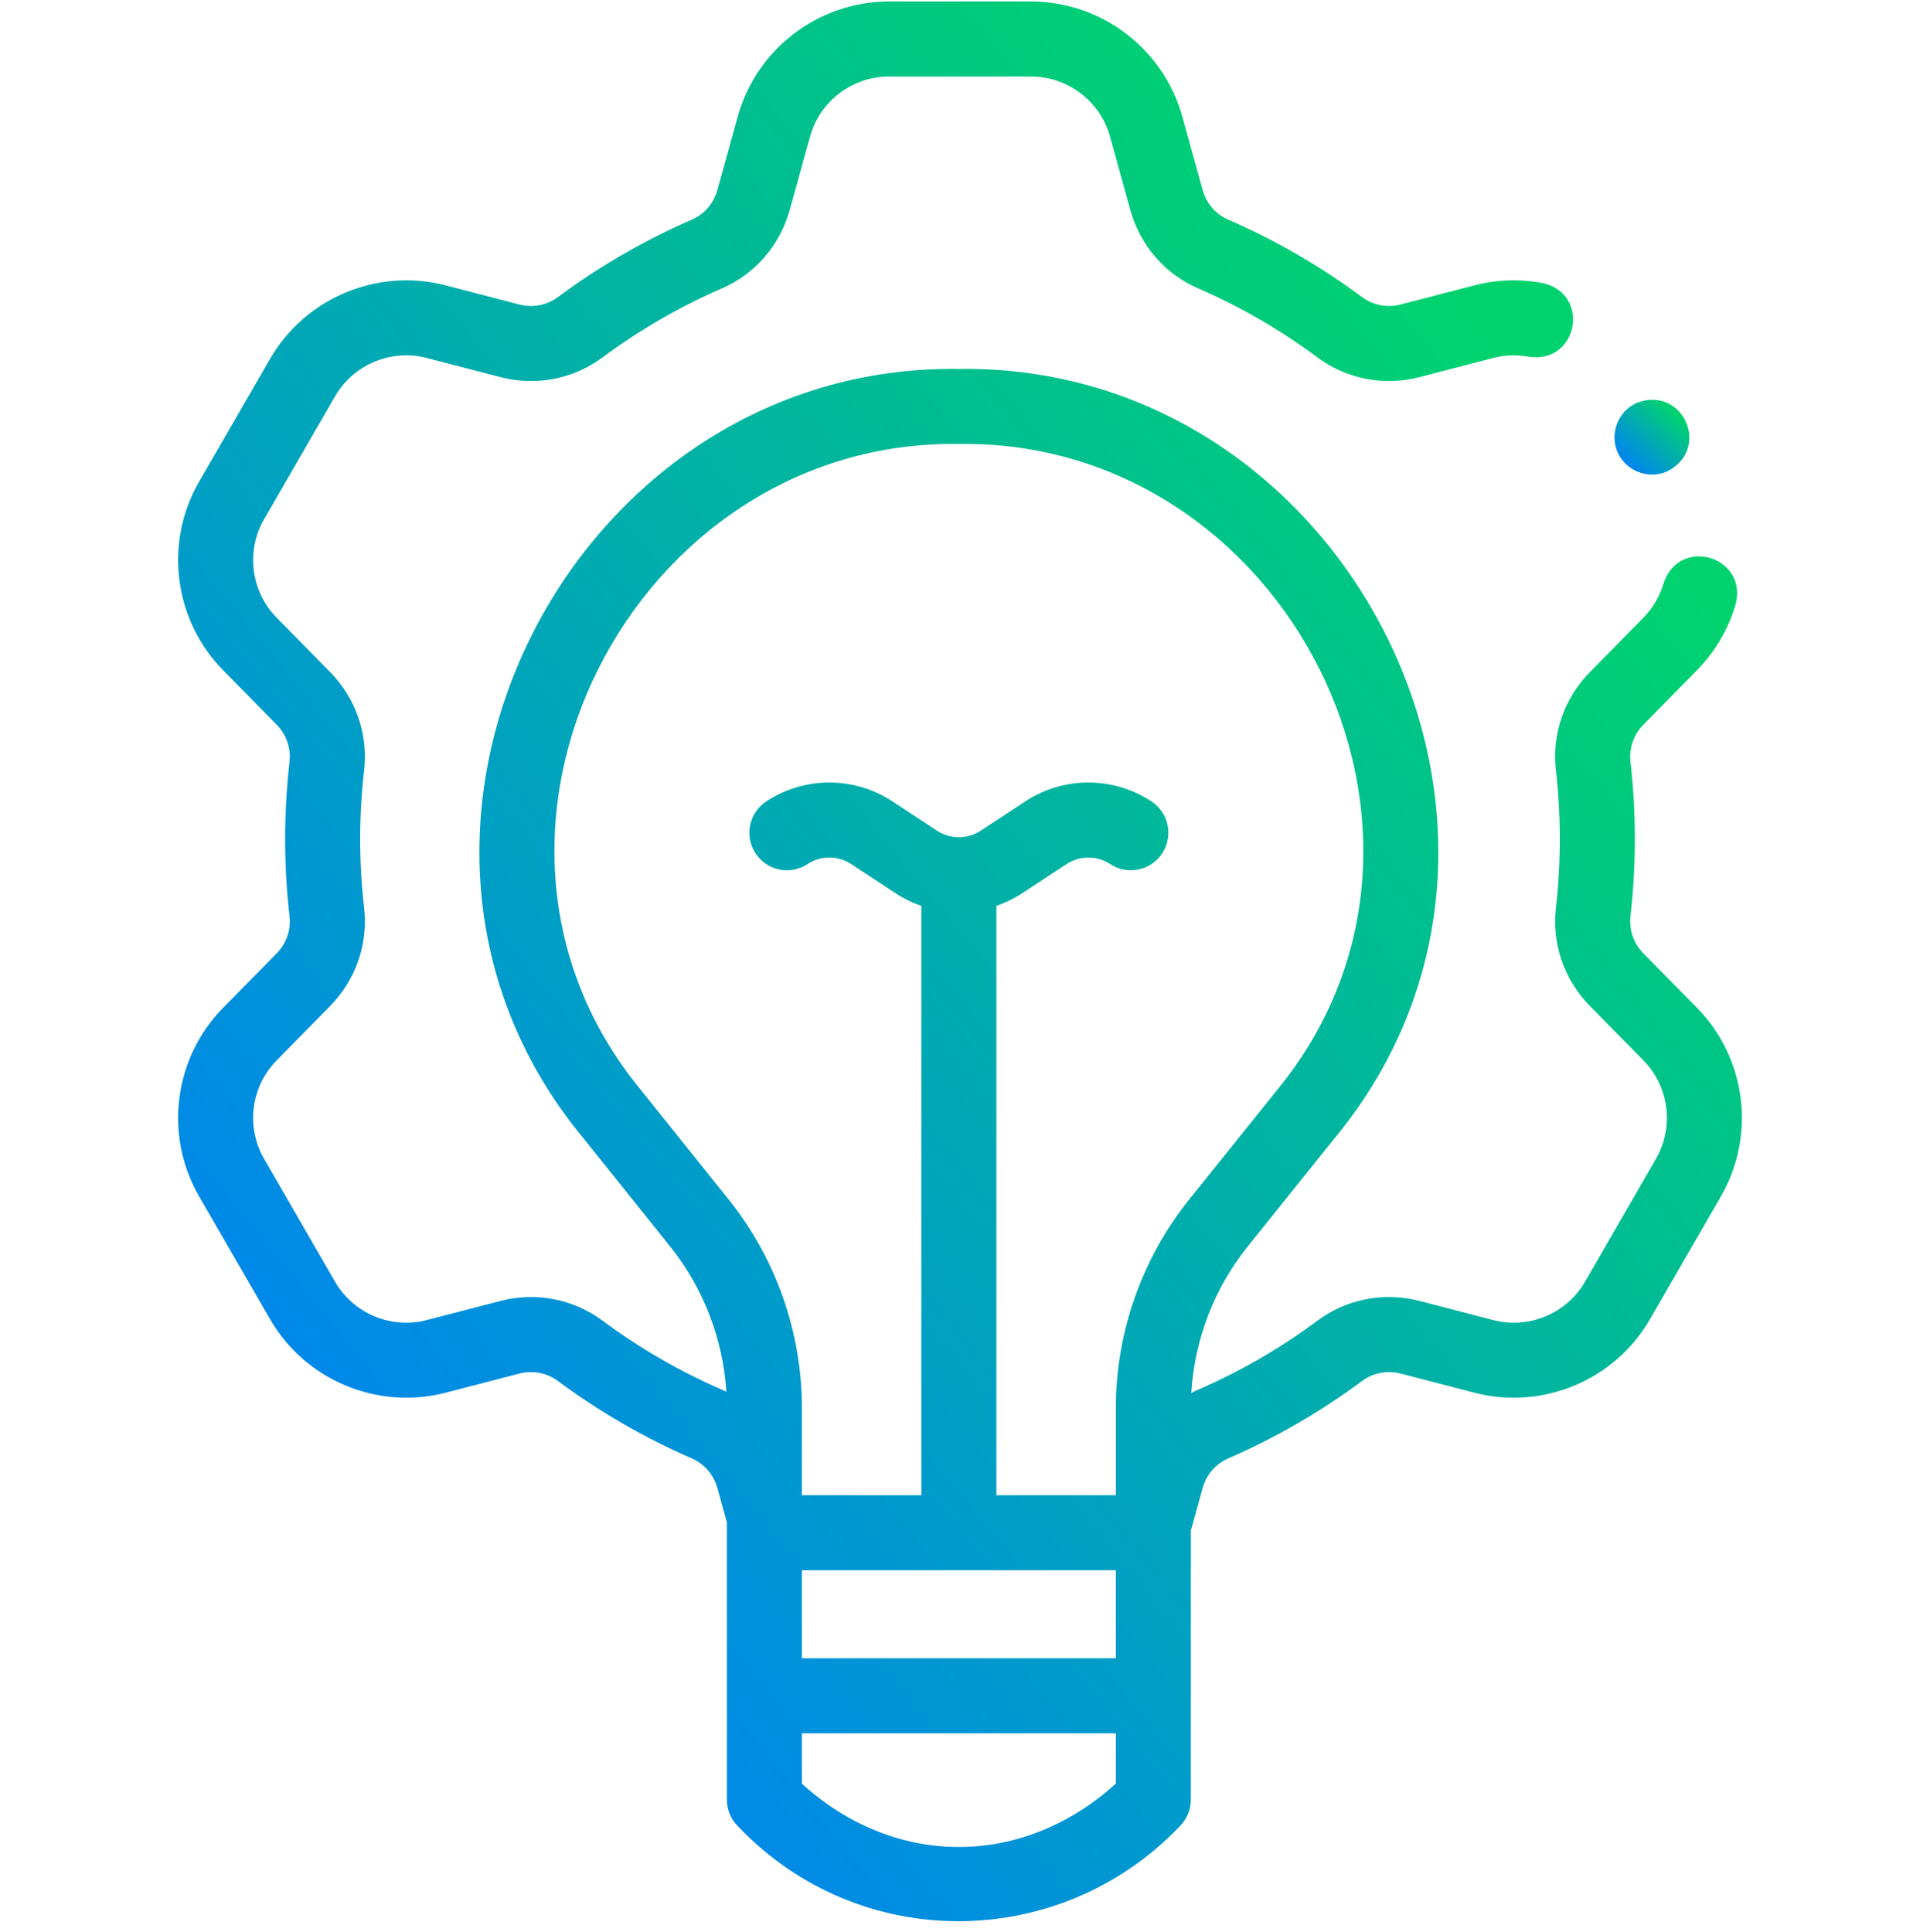 <svg width="160" height="161" viewBox="0 0 160 161" fill="none" xmlns="http://www.w3.org/2000/svg">
<g clip-path="url(#clip0_53_254)">
<path d="M141.412 83.995L136.953 79.464C136.138 78.634 135.744 77.505 135.874 76.365C136.359 72.095 136.359 67.765 135.874 63.492C135.744 62.354 136.138 61.225 136.952 60.397L141.413 55.863C142.921 54.329 144.037 52.427 144.639 50.362C145.661 46.349 139.932 44.679 138.637 48.61C138.323 49.687 137.741 50.68 136.955 51.479L132.495 56.012C130.349 58.194 129.317 61.179 129.662 64.199C130.093 68.002 130.093 71.858 129.662 75.658C129.317 78.68 130.349 81.665 132.495 83.849L136.954 88.38C139.097 90.56 139.527 93.931 137.998 96.579L132.08 106.833C130.553 109.479 127.414 110.792 124.455 110.029L118.3 108.43C115.33 107.661 112.223 108.262 109.774 110.081C106.703 112.364 103.369 114.293 99.866 115.814C99.665 115.901 99.468 115.994 99.275 116.093C99.537 111.663 101.178 107.376 103.962 103.903L111.277 94.79C132.153 69.436 112.327 30.297 79.903 30.749C47.532 30.292 27.664 69.378 48.499 94.72L55.86 103.907C58.618 107.353 60.252 111.601 60.531 115.994C60.402 115.932 60.272 115.872 60.14 115.815C56.636 114.295 53.3 112.365 50.223 110.08C47.775 108.263 44.667 107.661 41.696 108.431L35.548 110.028C32.589 110.792 29.453 109.478 27.925 106.833L22.003 96.578C20.473 93.932 20.904 90.562 23.054 88.38L27.509 83.849C29.653 81.663 30.685 78.679 30.34 75.661C29.904 71.858 29.904 68.002 30.34 64.199C30.685 61.181 29.653 58.197 27.507 56.009L23.052 51.478C20.904 49.298 20.473 45.929 22.003 43.282L27.924 33.029C29.453 30.383 32.589 29.069 35.543 29.831L41.698 31.43C44.668 32.199 47.775 31.598 50.224 29.78C53.3 27.495 56.637 25.566 60.14 24.046C62.927 22.836 64.994 20.45 65.811 17.499L67.505 11.382C68.318 8.435 71.023 6.378 74.084 6.378H85.924C88.978 6.378 91.683 8.437 92.5 11.383L94.19 17.494C95.006 20.449 97.075 22.837 99.864 24.045C103.369 25.567 106.703 27.496 109.775 29.78C112.222 31.597 115.329 32.198 118.302 31.429L124.449 29.832C125.414 29.583 126.41 29.551 127.408 29.736C131.504 30.353 132.592 24.485 128.551 23.589C126.65 23.236 124.744 23.299 122.882 23.779L116.733 25.376C115.602 25.669 114.425 25.444 113.504 24.761C110.049 22.193 106.298 20.022 102.352 18.309C101.305 17.855 100.527 16.951 100.217 15.828L98.526 9.713C96.959 4.068 91.777 0.125 85.924 0.125H74.084C68.22 0.125 63.036 4.07 61.478 9.715L59.785 15.83C59.474 16.952 58.696 17.856 57.651 18.309C53.709 20.019 49.956 22.19 46.495 24.76C45.574 25.444 44.395 25.669 43.268 25.377L37.11 23.777C31.444 22.314 25.44 24.832 22.51 29.9L16.589 40.153C13.656 45.227 14.482 51.688 18.595 55.863L23.045 60.39C23.863 61.223 24.257 62.352 24.127 63.488C23.638 67.763 23.638 72.097 24.127 76.371C24.257 77.507 23.863 78.637 23.048 79.467L18.597 83.994C14.482 88.171 13.656 94.633 16.588 99.705L22.511 109.961C25.44 115.027 31.443 117.545 37.115 116.081L43.266 114.483C44.396 114.19 45.573 114.415 46.495 115.1C49.955 117.67 53.709 119.84 57.65 121.55C58.696 122.004 59.474 122.908 59.785 124.03L60.573 126.877V149.995C60.573 150.818 60.898 151.607 61.476 152.192L61.514 152.231C71.639 162.873 88.349 162.634 98.282 152.244C98.892 151.655 99.237 150.843 99.237 149.995L99.238 127.573L100.217 124.032C100.527 122.909 101.305 122.005 102.354 121.55C106.298 119.838 110.05 117.667 113.502 115.1C114.425 114.416 115.602 114.191 116.73 114.483L122.888 116.082C128.562 117.546 134.569 115.028 137.495 109.959L143.413 99.705C146.341 94.633 145.519 88.173 141.412 83.995ZM53.379 90.811C35.828 69.454 52.699 36.609 79.905 37.002C107.152 36.613 123.994 69.517 106.4 90.878L99.084 99.991C95.151 104.898 92.986 111.062 92.986 117.347V124.62H83.032V75.503C83.771 75.247 84.488 74.903 85.162 74.46L88.877 72.018C89.984 71.291 91.414 71.291 92.521 72.018C93.963 72.966 95.902 72.566 96.851 71.123C97.799 69.68 97.398 67.741 95.955 66.793C92.762 64.694 88.636 64.694 85.442 66.793L81.727 69.235C80.62 69.962 79.19 69.963 78.083 69.235L74.368 66.793C71.175 64.694 67.048 64.694 63.855 66.793C62.413 67.741 62.012 69.68 62.96 71.123C63.908 72.566 65.847 72.966 67.29 72.018C68.397 71.29 69.827 71.29 70.934 72.018L74.649 74.46C75.323 74.903 76.04 75.247 76.779 75.503V124.619H66.826V117.341C66.826 111.059 64.665 104.901 60.74 99.998L53.379 90.811ZM66.826 130.872H92.985V138.21H66.826V130.872ZM79.899 153.94C75.171 153.94 70.571 152.077 66.826 148.666V144.463H92.985V148.655C89.24 152.068 84.617 153.94 79.899 153.94Z" fill="url(#paint0_linear_53_254)"/>
<path d="M134.771 37.632C135.426 39.204 137.277 39.976 138.854 39.323C142.601 37.555 140.362 32.149 136.462 33.549C134.883 34.201 134.125 36.056 134.771 37.632Z" fill="url(#paint1_linear_53_254)"/>
</g>
<defs>
<linearGradient id="paint0_linear_53_254" x1="34.097" y1="133.236" x2="139.428" y2="46.854" gradientUnits="userSpaceOnUse">
<stop stop-color="#0085EF"/>
<stop offset="1" stop-color="#00D36E"/>
</linearGradient>
<linearGradient id="paint1_linear_53_254" x1="135.461" y1="38.508" x2="139.647" y2="34.293" gradientUnits="userSpaceOnUse">
<stop stop-color="#0085EF"/>
<stop offset="1" stop-color="#00D36E"/>
</linearGradient>
<clipPath id="clip0_53_254">
<rect width="160" height="160" fill="white" transform="translate(0 0.125)"/>
</clipPath>
</defs>
</svg>
